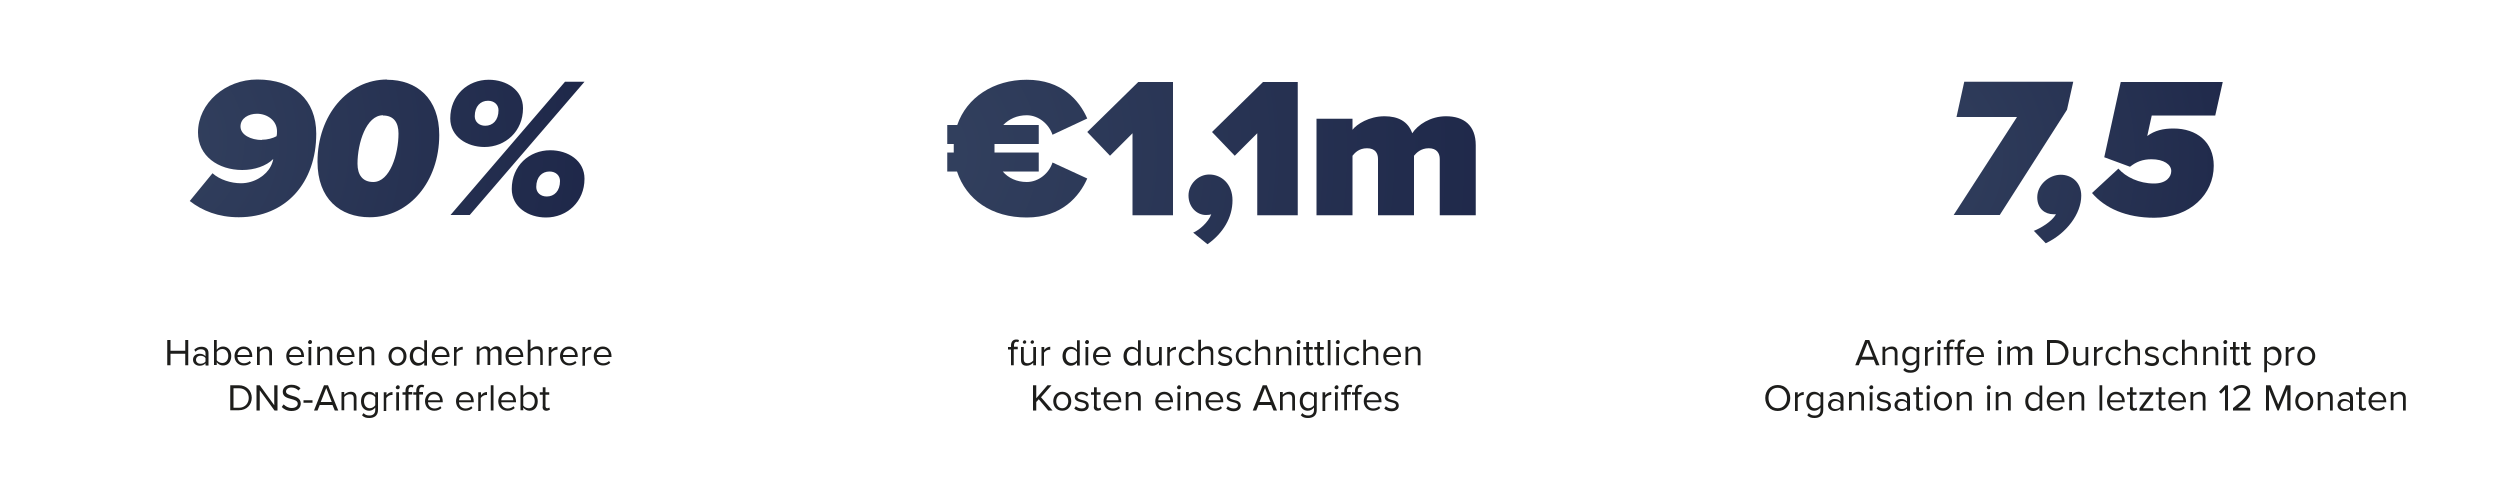 <?xml version="1.0" encoding="UTF-8"?><svg id="Ebene_1" xmlns="http://www.w3.org/2000/svg" xmlns:xlink="http://www.w3.org/1999/xlink" viewBox="0 0 100 20"><defs><radialGradient id="Unbenannter_Verlauf_19" cx="75.71" cy="6.35" fx="75.71" fy="6.35" r="15.2" gradientUnits="userSpaceOnUse"><stop offset="0" stop-color="#33415f"/><stop offset=".85" stop-color="#212b4c"/><stop offset="1" stop-color="#1e2749"/></radialGradient><radialGradient id="Unbenannter_Verlauf_19-2" r="15.2" xlink:href="#Unbenannter_Verlauf_19"/><radialGradient id="Unbenannter_Verlauf_19-3" cx="36.33" cy="6.11" fx="36.33" fy="6.11" r="24.55" xlink:href="#Unbenannter_Verlauf_19"/><radialGradient id="Unbenannter_Verlauf_19-4" cx="36.33" cy="6.11" fx="36.33" fy="6.11" r="24.55" xlink:href="#Unbenannter_Verlauf_19"/><radialGradient id="Unbenannter_Verlauf_19-5" cx="36.33" cy="6.11" fx="36.33" fy="6.11" r="24.55" xlink:href="#Unbenannter_Verlauf_19"/><radialGradient id="Unbenannter_Verlauf_19-6" cx="36.33" cy="6.11" fx="36.33" fy="6.11" r="24.55" xlink:href="#Unbenannter_Verlauf_19"/><radialGradient id="Unbenannter_Verlauf_19-7" cx="36.33" cy="6.11" fx="36.33" fy="6.11" r="24.55" xlink:href="#Unbenannter_Verlauf_19"/><radialGradient id="Unbenannter_Verlauf_19-8" cx="5.95" cy="5.61" fx="5.95" fy="5.61" r="18.04" xlink:href="#Unbenannter_Verlauf_19"/><radialGradient id="Unbenannter_Verlauf_19-9" cx="5.95" cy="5.61" fx="5.95" fy="5.61" r="18.04" xlink:href="#Unbenannter_Verlauf_19"/><radialGradient id="Unbenannter_Verlauf_19-10" cx="5.95" cy="5.61" fx="5.95" fy="5.61" r="18.04" xlink:href="#Unbenannter_Verlauf_19"/></defs><path d="m78.14,8.61l2.54-3.93h-2.42l.31-1.41h4.36l-.25,1.12-2.69,4.21h-1.85Z" style="fill:url(#Unbenannter_Verlauf_19); stroke-width:0px;"/><path d="m81.34,9.24c.28-.11.73-.37.9-.67-.02,0-.08,0-.1,0-.34,0-.65-.22-.65-.68,0-.5.47-.9.94-.9.42,0,.82.29.82.84,0,.72-.59,1.51-1.42,1.9l-.48-.5Z" style="fill:url(#Unbenannter_Verlauf_19-2); stroke-width:0px;"/><path d="m84.73,6.74c.3.34.83.6,1.43.6.5,0,.69-.27.69-.5,0-.26-.3-.47-.79-.47-.35,0-.61.1-.86.3l-1.03-.38.66-3.01h4.08l-.3,1.34h-2.54l-.18.82c.3-.22.63-.3,1.05-.3.92,0,1.61.53,1.61,1.49,0,1.14-.94,2.08-2.38,2.08-1.12,0-1.97-.38-2.49-.99l1.05-.97Z" style="fill:url(#Unbenannter_Verlauf_19); stroke-width:0px;"/><path d="m42.1,6.5l1.39.64c-.31.71-1.02,1.56-2.42,1.56s-2.42-.71-2.79-1.84h-.39v-.76h.26c0-.06,0-.1,0-.16,0-.06,0-.12,0-.18h-.26v-.76h.4c.38-1.11,1.46-1.81,2.78-1.81,1.4,0,2.1.82,2.42,1.55l-1.39.65c-.14-.42-.55-.78-1.03-.78-.39,0-.71.15-.94.39h1.42v.76h-1.77c0,.06,0,.12,0,.18,0,.06,0,.1,0,.16h1.77v.76h-1.44c.22.26.56.42.96.42.48,0,.9-.36,1.03-.78Z" style="fill:url(#Unbenannter_Verlauf_19-3); stroke-width:0px;"/><path d="m45.3,8.61v-3.28l-.9.9-.91-.95,2.04-2h1.39v5.33h-1.62Z" style="fill:url(#Unbenannter_Verlauf_19-4); stroke-width:0px;"/><path d="m47.72,9.31c.26-.11.62-.43.73-.74-.04.02-.12.03-.21.03-.38,0-.7-.33-.7-.78s.38-.84.83-.84c.49,0,.93.38.93,1.03,0,.7-.38,1.32-1,1.76l-.58-.47Z" style="fill:url(#Unbenannter_Verlauf_19-5); stroke-width:0px;"/><path d="m50.29,8.61v-3.28l-.9.9-.91-.95,2.04-2h1.39v5.33h-1.62Z" style="fill:url(#Unbenannter_Verlauf_19-6); stroke-width:0px;"/><path d="m57.59,8.61v-2.25c0-.23-.12-.43-.44-.43s-.5.19-.59.3v2.38h-1.44v-2.25c0-.23-.11-.43-.44-.43s-.49.19-.58.3v2.38h-1.44v-3.86h1.44v.44c.17-.22.66-.54,1.28-.54.54,0,.94.2,1.11.68.22-.34.73-.68,1.35-.68.71,0,1.19.36,1.19,1.16v2.8h-1.44Z" style="fill:url(#Unbenannter_Verlauf_19-7); stroke-width:0px;"/><path d="m7.41,14.61v-.46h-.59v.46h-.13v-1.01h.13v.43h.59v-.43h.12v1.01h-.12Z" style="fill:#1d1d1b; stroke-width:0px;"/><path d="m8.22,14.61v-.08c-.06.07-.14.1-.24.1-.12,0-.26-.08-.26-.24s.13-.24.26-.24c.1,0,.18.03.24.1v-.13c0-.1-.08-.15-.18-.15-.09,0-.16.03-.22.1l-.05-.08c.08-.08.17-.12.29-.12.15,0,.28.07.28.25v.5h-.11Zm0-.29c-.04-.06-.12-.09-.2-.09-.11,0-.18.07-.18.16s.07.16.18.16c.08,0,.16-.03.2-.09v-.14Z" style="fill:#1d1d1b; stroke-width:0px;"/><path d="m8.56,14.61v-1.01h.11v.39c.06-.08.15-.13.25-.13.19,0,.33.15.33.38s-.13.38-.33.38c-.1,0-.19-.05-.25-.13v.11h-.11Zm.11-.2c.04.06.13.11.22.11.15,0,.24-.12.24-.28s-.09-.28-.24-.28c-.09,0-.18.05-.22.12v.33Z" style="fill:#1d1d1b; stroke-width:0px;"/><path d="m9.74,13.86c.22,0,.35.17.35.39v.03h-.59c0,.14.11.25.26.25.08,0,.17-.03.23-.09l.05.07c-.07.07-.17.11-.29.11-.22,0-.37-.16-.37-.38,0-.21.15-.38.36-.38Zm-.24.34h.48c0-.11-.07-.24-.24-.24-.16,0-.23.13-.24.24Z" style="fill:#1d1d1b; stroke-width:0px;"/><path d="m10.77,14.61v-.48c0-.13-.06-.17-.16-.17-.09,0-.17.05-.22.11v.53h-.11v-.73h.11v.11c.05-.06.15-.12.26-.12.15,0,.23.08.23.24v.51h-.11Z" style="fill:#1d1d1b; stroke-width:0px;"/><path d="m11.81,13.86c.22,0,.35.17.35.39v.03h-.59c0,.14.11.25.26.25.08,0,.17-.03.23-.09l.05.07c-.07.07-.17.11-.29.11-.22,0-.37-.16-.37-.38,0-.21.15-.38.36-.38Zm-.24.34h.48c0-.11-.07-.24-.24-.24-.16,0-.23.13-.24.24Z" style="fill:#1d1d1b; stroke-width:0px;"/><path d="m12.32,13.68s.03-.08.08-.08.08.03.08.08-.03.08-.08.08-.08-.03-.08-.08Zm.02.93v-.73h.11v.73h-.11Z" style="fill:#1d1d1b; stroke-width:0px;"/><path d="m13.18,14.61v-.48c0-.13-.06-.17-.16-.17-.09,0-.17.05-.22.11v.53h-.11v-.73h.11v.11c.05-.06.15-.12.26-.12.15,0,.23.08.23.24v.51h-.11Z" style="fill:#1d1d1b; stroke-width:0px;"/><path d="m13.83,13.86c.22,0,.35.17.35.39v.03h-.59c0,.14.11.25.26.25.08,0,.17-.03.23-.09l.05.07c-.07.07-.17.11-.29.11-.22,0-.37-.16-.37-.38,0-.21.15-.38.36-.38Zm-.24.34h.48c0-.11-.07-.24-.24-.24-.16,0-.23.13-.24.24Z" style="fill:#1d1d1b; stroke-width:0px;"/><path d="m14.86,14.61v-.48c0-.13-.06-.17-.16-.17-.09,0-.17.05-.22.11v.53h-.11v-.73h.11v.11c.05-.06.15-.12.26-.12.15,0,.23.08.23.24v.51h-.11Z" style="fill:#1d1d1b; stroke-width:0px;"/><path d="m15.54,14.25c0-.21.14-.38.36-.38s.36.17.36.38-.14.38-.36.38-.36-.17-.36-.38Zm.6,0c0-.15-.09-.28-.24-.28s-.24.13-.24.28.09.28.24.28.24-.13.24-.28Z" style="fill:#1d1d1b; stroke-width:0px;"/><path d="m16.97,14.61v-.11c-.05.07-.14.13-.25.13-.19,0-.33-.15-.33-.38s.13-.38.33-.38c.1,0,.19.05.25.13v-.39h.11v1.01h-.11Zm0-.53c-.04-.06-.13-.12-.22-.12-.15,0-.23.12-.23.28s.09.28.23.28c.09,0,.18-.05.22-.11v-.33Z" style="fill:#1d1d1b; stroke-width:0px;"/><path d="m17.63,13.86c.22,0,.35.17.35.39v.03h-.59c0,.14.11.25.26.25.08,0,.17-.03.23-.09l.05.07c-.07.07-.17.11-.29.11-.22,0-.37-.16-.37-.38,0-.21.15-.38.36-.38Zm-.24.34h.48c0-.11-.07-.24-.24-.24-.16,0-.23.13-.24.24Z" style="fill:#1d1d1b; stroke-width:0px;"/><path d="m18.16,14.61v-.73h.11v.12c.06-.08.14-.13.24-.13v.12s-.03,0-.05,0c-.07,0-.16.06-.2.12v.52h-.11Z" style="fill:#1d1d1b; stroke-width:0px;"/><path d="m19.93,14.61v-.5c0-.09-.04-.15-.13-.15-.08,0-.16.05-.19.11v.53h-.11v-.5c0-.09-.04-.15-.13-.15-.07,0-.15.05-.19.11v.53h-.11v-.73h.11v.11s.13-.12.24-.12.18.06.2.14c.04-.07.14-.14.24-.14.13,0,.2.07.2.22v.53h-.11Z" style="fill:#1d1d1b; stroke-width:0px;"/><path d="m20.58,13.86c.22,0,.35.17.35.39v.03h-.59c0,.14.11.25.26.25.08,0,.17-.03.23-.09l.05.07c-.07.07-.17.11-.29.11-.22,0-.37-.16-.37-.38,0-.21.15-.38.36-.38Zm-.24.34h.48c0-.11-.07-.24-.24-.24-.16,0-.23.13-.24.24Z" style="fill:#1d1d1b; stroke-width:0px;"/><path d="m21.61,14.61v-.48c0-.13-.07-.17-.17-.17-.09,0-.17.05-.22.11v.53h-.11v-1.01h.11v.38c.05-.06.15-.12.26-.12.15,0,.23.07.23.23v.52h-.11Z" style="fill:#1d1d1b; stroke-width:0px;"/><path d="m21.95,14.61v-.73h.11v.12c.06-.08.14-.13.24-.13v.12s-.03,0-.05,0c-.07,0-.16.06-.2.12v.52h-.11Z" style="fill:#1d1d1b; stroke-width:0px;"/><path d="m22.76,13.86c.22,0,.35.17.35.39v.03h-.59c0,.14.11.25.26.25.08,0,.17-.03.23-.09l.05.07c-.07.07-.17.11-.29.11-.22,0-.37-.16-.37-.38,0-.21.15-.38.36-.38Zm-.24.34h.48c0-.11-.07-.24-.24-.24-.16,0-.23.13-.24.24Z" style="fill:#1d1d1b; stroke-width:0px;"/><path d="m23.3,14.61v-.73h.11v.12c.06-.08.14-.13.24-.13v.12s-.03,0-.05,0c-.07,0-.16.06-.2.12v.52h-.11Z" style="fill:#1d1d1b; stroke-width:0px;"/><path d="m24.11,13.86c.22,0,.35.17.35.39v.03h-.59c0,.14.11.25.26.25.08,0,.17-.03.23-.09l.05.07c-.07.07-.17.11-.29.11-.22,0-.37-.16-.37-.38,0-.21.15-.38.36-.38Zm-.24.34h.48c0-.11-.07-.24-.24-.24-.16,0-.23.13-.24.24Z" style="fill:#1d1d1b; stroke-width:0px;"/><path d="m9.21,16.42v-1.01h.34c.31,0,.52.22.52.5s-.2.5-.52.5h-.34Zm.13-.11h.22c.24,0,.39-.18.39-.39s-.14-.39-.39-.39h-.22v.78Z" style="fill:#1d1d1b; stroke-width:0px;"/><path d="m10.98,16.42l-.59-.81v.81h-.13v-1.01h.13l.58.8v-.8h.13v1.01h-.12Z" style="fill:#1d1d1b; stroke-width:0px;"/><path d="m11.35,16.18c.07.07.18.14.32.14.18,0,.24-.1.24-.17,0-.12-.12-.15-.26-.19-.16-.04-.34-.09-.34-.29,0-.17.15-.28.35-.28.15,0,.27.05.36.14l-.08.09c-.08-.08-.18-.12-.29-.12-.12,0-.21.07-.21.16,0,.1.12.13.24.17.16.04.35.1.35.31,0,.15-.1.3-.37.3-.18,0-.3-.07-.39-.16l.07-.1Z" style="fill:#1d1d1b; stroke-width:0px;"/><path d="m12.14,16.11v-.1h.36v.1h-.36Z" style="fill:#1d1d1b; stroke-width:0px;"/><path d="m13.39,16.42l-.09-.22h-.51l-.09.22h-.14l.4-1.01h.16l.41,1.01h-.14Zm-.34-.9l-.22.56h.44l-.22-.56Z" style="fill:#1d1d1b; stroke-width:0px;"/><path d="m14.15,16.42v-.48c0-.13-.06-.17-.16-.17-.09,0-.17.05-.22.11v.53h-.11v-.73h.11v.11c.05-.06.15-.12.26-.12.15,0,.23.08.23.24v.51h-.11Z" style="fill:#1d1d1b; stroke-width:0px;"/><path d="m14.54,16.52c.06.07.13.1.24.1.12,0,.23-.06.23-.22v-.1c-.05.07-.14.13-.24.13-.19,0-.33-.14-.33-.38s.13-.38.33-.38c.1,0,.19.05.24.13v-.11h.11v.71c0,.24-.17.32-.35.32-.12,0-.21-.02-.29-.11l.06-.08Zm.47-.63c-.04-.06-.13-.12-.22-.12-.15,0-.23.12-.23.28s.09.28.23.28c.09,0,.18-.06.22-.12v-.32Z" style="fill:#1d1d1b; stroke-width:0px;"/><path d="m15.35,16.42v-.73h.11v.12c.06-.08.14-.13.24-.13v.12s-.03,0-.05,0c-.07,0-.16.06-.2.12v.52h-.11Z" style="fill:#1d1d1b; stroke-width:0px;"/><path d="m15.83,15.49s.03-.08.08-.08.08.03.08.08-.03.08-.08.08-.08-.03-.08-.08Zm.02.93v-.73h.11v.73h-.11Z" style="fill:#1d1d1b; stroke-width:0px;"/><path d="m16.22,16.42v-.63h-.12v-.1h.12v-.06c0-.15.08-.24.21-.24.04,0,.08,0,.11.03l-.03.08s-.04-.02-.06-.02c-.07,0-.11.05-.11.14v.06h.15v.1h-.15v.63h-.11Zm.43,0v-.63h-.12v-.1h.12v-.06c0-.15.08-.24.21-.24.04,0,.08,0,.11.03l-.03.08s-.04-.02-.06-.02c-.07,0-.11.05-.11.14v.06h.15v.1h-.15v.63h-.11Z" style="fill:#1d1d1b; stroke-width:0px;"/><path d="m17.36,15.67c.22,0,.35.17.35.39v.03h-.59c0,.14.11.25.26.25.08,0,.17-.03.23-.09l.05.07c-.07.07-.17.11-.29.11-.22,0-.37-.16-.37-.38,0-.21.15-.38.36-.38Zm-.24.34h.48c0-.11-.07-.24-.24-.24-.16,0-.23.13-.24.24Z" style="fill:#1d1d1b; stroke-width:0px;"/><path d="m18.6,15.67c.22,0,.35.17.35.39v.03h-.59c0,.14.11.25.26.25.08,0,.17-.03.23-.09l.05.07c-.07.07-.17.11-.29.11-.22,0-.37-.16-.37-.38,0-.21.15-.38.36-.38Zm-.24.34h.48c0-.11-.07-.24-.24-.24-.16,0-.23.13-.24.24Z" style="fill:#1d1d1b; stroke-width:0px;"/><path d="m19.13,16.42v-.73h.11v.12c.06-.08.14-.13.24-.13v.12s-.03,0-.05,0c-.07,0-.16.06-.2.12v.52h-.11Z" style="fill:#1d1d1b; stroke-width:0px;"/><path d="m19.63,16.42v-1.01h.11v1.01h-.11Z" style="fill:#1d1d1b; stroke-width:0px;"/><path d="m20.29,15.67c.22,0,.35.17.35.39v.03h-.59c0,.14.11.25.26.25.08,0,.17-.03.23-.09l.05.07c-.07.07-.17.11-.29.11-.22,0-.37-.16-.37-.38,0-.21.15-.38.36-.38Zm-.24.34h.48c0-.11-.07-.24-.24-.24-.16,0-.23.13-.24.24Z" style="fill:#1d1d1b; stroke-width:0px;"/><path d="m20.82,16.42v-1.01h.11v.39c.06-.08.15-.13.25-.13.19,0,.33.15.33.38s-.13.38-.33.38c-.1,0-.19-.05-.25-.13v.11h-.11Zm.11-.2c.04.06.13.11.22.11.15,0,.24-.12.24-.28s-.09-.28-.24-.28c-.09,0-.18.05-.22.12v.33Z" style="fill:#1d1d1b; stroke-width:0px;"/><path d="m21.71,16.27v-.48h-.12v-.1h.12v-.2h.11v.2h.15v.1h-.15v.45c0,.05.02.09.07.09.03,0,.06-.01.08-.03l.03.08s-.07.05-.14.05c-.11,0-.16-.06-.16-.17Z" style="fill:#1d1d1b; stroke-width:0px;"/><path d="m40.55,13.98v.63h-.11v-.63h-.12v-.1h.12v-.06c0-.15.08-.24.21-.24.04,0,.08,0,.11.03l-.03.08s-.04-.02-.06-.02c-.07,0-.11.05-.11.14v.06h.15v.1h-.15Z" style="fill:#1d1d1b; stroke-width:0px;"/><path d="m41.33,14.61v-.1c-.06.06-.15.12-.26.12-.15,0-.23-.07-.23-.23v-.52h.11v.48c0,.13.06.17.16.17.09,0,.17-.05.22-.11v-.54h.11v.73h-.11Zm-.42-.93s.03-.07.07-.07c.04,0,.07.03.07.07s-.03.07-.07.07-.07-.03-.07-.07Zm.31,0s.03-.07.07-.07.07.03.07.07-.03.07-.07.07c-.04,0-.07-.03-.07-.07Z" style="fill:#1d1d1b; stroke-width:0px;"/><path d="m41.66,14.61v-.73h.11v.12c.06-.08.14-.13.24-.13v.12s-.03,0-.05,0c-.07,0-.16.06-.2.12v.52h-.11Z" style="fill:#1d1d1b; stroke-width:0px;"/><path d="m43.08,14.61v-.11c-.05.07-.14.13-.25.13-.19,0-.33-.15-.33-.38s.13-.38.33-.38c.1,0,.19.05.25.13v-.39h.11v1.01h-.11Zm0-.53c-.04-.06-.13-.12-.22-.12-.15,0-.23.12-.23.28s.09.28.23.28c.09,0,.18-.05.22-.11v-.33Z" style="fill:#1d1d1b; stroke-width:0px;"/><path d="m43.4,13.68s.03-.08.08-.08.08.03.08.08-.03.08-.08.08-.08-.03-.08-.08Zm.02.93v-.73h.11v.73h-.11Z" style="fill:#1d1d1b; stroke-width:0px;"/><path d="m44.08,13.86c.22,0,.35.17.35.39v.03h-.59c0,.14.11.25.26.25.08,0,.17-.03.23-.09l.05.07c-.07.07-.17.11-.29.11-.22,0-.37-.16-.37-.38,0-.21.15-.38.36-.38Zm-.24.34h.48c0-.11-.07-.24-.24-.24-.16,0-.23.13-.24.24Z" style="fill:#1d1d1b; stroke-width:0px;"/><path d="m45.52,14.61v-.11c-.05.07-.14.13-.25.13-.19,0-.33-.15-.33-.38s.13-.38.33-.38c.1,0,.19.05.25.13v-.39h.11v1.01h-.11Zm0-.53c-.04-.06-.13-.12-.22-.12-.15,0-.23.12-.23.28s.09.28.23.28c.09,0,.18-.05.22-.11v-.33Z" style="fill:#1d1d1b; stroke-width:0px;"/><path d="m46.36,14.61v-.1c-.06.06-.15.12-.26.12-.15,0-.23-.07-.23-.23v-.52h.11v.48c0,.13.06.17.16.17.09,0,.17-.05.22-.11v-.54h.11v.73h-.11Z" style="fill:#1d1d1b; stroke-width:0px;"/><path d="m46.69,14.61v-.73h.11v.12c.06-.08.14-.13.24-.13v.12s-.03,0-.05,0c-.07,0-.16.06-.2.12v.52h-.11Z" style="fill:#1d1d1b; stroke-width:0px;"/><path d="m47.51,13.86c.13,0,.21.05.27.13l-.08.07c-.05-.07-.11-.1-.19-.1-.16,0-.25.12-.25.28s.1.28.25.28c.08,0,.14-.03.19-.1l.08.07c-.06.07-.13.13-.27.13-.22,0-.36-.17-.36-.38s.15-.38.36-.38Z" style="fill:#1d1d1b; stroke-width:0px;"/><path d="m48.43,14.61v-.48c0-.13-.07-.17-.17-.17-.09,0-.17.05-.22.11v.53h-.11v-1.01h.11v.38c.05-.06.15-.12.26-.12.15,0,.23.07.23.23v.52h-.11Z" style="fill:#1d1d1b; stroke-width:0px;"/><path d="m48.77,14.43c.05.06.14.1.24.1.11,0,.17-.05.17-.12,0-.08-.09-.11-.19-.13-.12-.03-.26-.06-.26-.21,0-.11.1-.21.27-.21.12,0,.21.05.27.11l-.05.08c-.04-.05-.12-.09-.22-.09-.1,0-.16.05-.16.11,0,.07.08.09.18.12.13.03.27.06.27.23,0,.12-.1.22-.29.22-.12,0-.22-.04-.29-.11l.06-.08Z" style="fill:#1d1d1b; stroke-width:0px;"/><path d="m49.79,13.86c.13,0,.21.05.27.13l-.08.07c-.05-.07-.11-.1-.19-.1-.16,0-.25.12-.25.28s.1.28.25.28c.08,0,.14-.03.19-.1l.08.07c-.06.07-.13.13-.27.13-.22,0-.36-.17-.36-.38s.15-.38.36-.38Z" style="fill:#1d1d1b; stroke-width:0px;"/><path d="m50.71,14.61v-.48c0-.13-.07-.17-.17-.17-.09,0-.17.05-.22.11v.53h-.11v-1.01h.11v.38c.05-.06.15-.12.26-.12.15,0,.23.07.23.23v.52h-.11Z" style="fill:#1d1d1b; stroke-width:0px;"/><path d="m51.54,14.61v-.48c0-.13-.06-.17-.16-.17-.09,0-.17.05-.22.11v.53h-.11v-.73h.11v.11c.05-.06.15-.12.26-.12.15,0,.23.08.23.24v.51h-.11Z" style="fill:#1d1d1b; stroke-width:0px;"/><path d="m51.86,13.68s.03-.08.08-.08.08.03.08.08-.03.08-.08.08-.08-.03-.08-.08Zm.02.93v-.73h.11v.73h-.11Z" style="fill:#1d1d1b; stroke-width:0px;"/><path d="m52.25,14.46v-.48h-.12v-.1h.12v-.2h.11v.2h.15v.1h-.15v.45c0,.05.02.09.07.09.03,0,.06-.01.08-.03l.03.08s-.07.05-.14.05c-.11,0-.16-.06-.16-.17Z" style="fill:#1d1d1b; stroke-width:0px;"/><path d="m52.69,14.46v-.48h-.12v-.1h.12v-.2h.11v.2h.15v.1h-.15v.45c0,.05.02.09.07.09.03,0,.06-.01.08-.03l.03.08s-.07.05-.14.05c-.11,0-.16-.06-.16-.17Z" style="fill:#1d1d1b; stroke-width:0px;"/><path d="m53.11,14.61v-1.01h.11v1.01h-.11Z" style="fill:#1d1d1b; stroke-width:0px;"/><path d="m53.43,13.68s.03-.08.08-.08.08.03.08.08-.03.08-.08.08-.08-.03-.08-.08Zm.02.93v-.73h.11v.73h-.11Z" style="fill:#1d1d1b; stroke-width:0px;"/><path d="m54.11,13.86c.13,0,.21.05.27.13l-.08.07c-.05-.07-.11-.1-.19-.1-.16,0-.25.12-.25.28s.1.28.25.28c.08,0,.14-.03.19-.1l.08.07c-.06.07-.13.13-.27.13-.22,0-.36-.17-.36-.38s.15-.38.36-.38Z" style="fill:#1d1d1b; stroke-width:0px;"/><path d="m55.03,14.61v-.48c0-.13-.07-.17-.17-.17-.09,0-.17.05-.22.11v.53h-.11v-1.01h.11v.38c.05-.06.15-.12.26-.12.15,0,.23.07.23.23v.52h-.11Z" style="fill:#1d1d1b; stroke-width:0px;"/><path d="m55.69,13.86c.22,0,.35.17.35.39v.03h-.59c0,.14.11.25.26.25.08,0,.17-.03.23-.09l.05.07c-.07.07-.17.11-.29.11-.22,0-.37-.16-.37-.38,0-.21.15-.38.36-.38Zm-.24.34h.48c0-.11-.07-.24-.24-.24-.16,0-.23.13-.24.24Z" style="fill:#1d1d1b; stroke-width:0px;"/><path d="m56.71,14.61v-.48c0-.13-.06-.17-.16-.17-.09,0-.17.05-.22.11v.53h-.11v-.73h.11v.11c.05-.06.15-.12.26-.12.15,0,.23.08.23.24v.51h-.11Z" style="fill:#1d1d1b; stroke-width:0px;"/><path d="m41.93,16.42l-.38-.45-.1.11v.34h-.13v-1.01h.13v.52l.45-.52h.16l-.42.48.46.53h-.16Z" style="fill:#1d1d1b; stroke-width:0px;"/><path d="m42.13,16.05c0-.21.14-.38.36-.38s.36.17.36.38-.14.38-.36.38-.36-.17-.36-.38Zm.6,0c0-.15-.09-.28-.24-.28s-.24.13-.24.28.09.28.24.28.24-.13.24-.28Z" style="fill:#1d1d1b; stroke-width:0px;"/><path d="m43.03,16.24c.05.06.14.1.24.1.11,0,.17-.05.17-.12,0-.08-.09-.11-.19-.13-.12-.03-.26-.06-.26-.21,0-.11.1-.21.27-.21.12,0,.21.05.27.11l-.05.08c-.04-.05-.12-.09-.22-.09-.1,0-.16.05-.16.11,0,.07.08.09.18.12.13.03.27.06.27.23,0,.12-.1.22-.29.22-.12,0-.22-.04-.29-.11l.06-.08Z" style="fill:#1d1d1b; stroke-width:0px;"/><path d="m43.76,16.27v-.48h-.12v-.1h.12v-.2h.11v.2h.15v.1h-.15v.45c0,.05.02.09.07.09.03,0,.06-.01.08-.03l.03.08s-.07.05-.14.05c-.11,0-.16-.06-.16-.17Z" style="fill:#1d1d1b; stroke-width:0px;"/><path d="m44.5,15.67c.22,0,.35.17.35.39v.03h-.59c0,.14.11.25.26.25.08,0,.17-.03.23-.09l.05.07c-.07.07-.17.11-.29.11-.22,0-.37-.16-.37-.38,0-.21.15-.38.36-.38Zm-.24.34h.48c0-.11-.07-.24-.24-.24-.16,0-.23.13-.24.24Z" style="fill:#1d1d1b; stroke-width:0px;"/><path d="m45.52,16.42v-.48c0-.13-.06-.17-.16-.17-.09,0-.17.05-.22.11v.53h-.11v-.73h.11v.11c.05-.06.15-.12.26-.12.15,0,.23.08.23.24v.51h-.11Z" style="fill:#1d1d1b; stroke-width:0px;"/><path d="m46.57,15.67c.22,0,.35.17.35.39v.03h-.59c0,.14.11.25.26.25.08,0,.17-.03.23-.09l.05.07c-.07.07-.17.11-.29.11-.22,0-.37-.16-.37-.38,0-.21.15-.38.36-.38Zm-.24.34h.48c0-.11-.07-.24-.24-.24-.16,0-.23.13-.24.24Z" style="fill:#1d1d1b; stroke-width:0px;"/><path d="m47.08,15.49s.03-.08.08-.08.08.03.08.08-.03.08-.08.08-.08-.03-.08-.08Zm.02.93v-.73h.11v.73h-.11Z" style="fill:#1d1d1b; stroke-width:0px;"/><path d="m47.93,16.42v-.48c0-.13-.06-.17-.16-.17-.09,0-.17.05-.22.11v.53h-.11v-.73h.11v.11c.05-.06.15-.12.26-.12.15,0,.23.08.23.24v.51h-.11Z" style="fill:#1d1d1b; stroke-width:0px;"/><path d="m48.58,15.67c.22,0,.35.17.35.39v.03h-.59c0,.14.11.25.26.25.08,0,.17-.03.23-.09l.05.07c-.07.07-.17.11-.29.11-.22,0-.37-.16-.37-.38,0-.21.15-.38.36-.38Zm-.24.34h.48c0-.11-.07-.24-.24-.24-.16,0-.23.13-.24.24Z" style="fill:#1d1d1b; stroke-width:0px;"/><path d="m49.11,16.24c.05.06.14.1.24.1.11,0,.17-.05.17-.12,0-.08-.09-.11-.19-.13-.12-.03-.26-.06-.26-.21,0-.11.1-.21.27-.21.12,0,.21.05.27.11l-.05.08c-.04-.05-.12-.09-.22-.09-.1,0-.16.05-.16.11,0,.07.08.09.18.12.13.03.27.06.27.23,0,.12-.1.22-.29.22-.12,0-.22-.04-.29-.11l.06-.08Z" style="fill:#1d1d1b; stroke-width:0px;"/><path d="m50.94,16.42l-.09-.22h-.51l-.09.22h-.14l.4-1.01h.16l.41,1.01h-.14Zm-.34-.9l-.22.56h.44l-.22-.56Z" style="fill:#1d1d1b; stroke-width:0px;"/><path d="m51.69,16.42v-.48c0-.13-.06-.17-.16-.17-.09,0-.17.05-.22.11v.53h-.11v-.73h.11v.11c.05-.06.15-.12.26-.12.15,0,.23.08.23.24v.51h-.11Z" style="fill:#1d1d1b; stroke-width:0px;"/><path d="m52.09,16.52c.06.07.13.1.24.1.12,0,.23-.06.23-.22v-.1c-.05.07-.14.13-.25.13-.19,0-.32-.14-.32-.38s.13-.38.32-.38c.1,0,.19.05.25.13v-.11h.11v.71c0,.24-.17.32-.35.32-.12,0-.21-.02-.29-.11l.06-.08Zm.47-.63c-.04-.06-.13-.12-.22-.12-.15,0-.23.12-.23.28s.09.28.23.28c.09,0,.18-.06.22-.12v-.32Z" style="fill:#1d1d1b; stroke-width:0px;"/><path d="m52.9,16.42v-.73h.11v.12c.06-.08.14-.13.24-.13v.12s-.03,0-.04,0c-.07,0-.17.06-.2.12v.52h-.11Z" style="fill:#1d1d1b; stroke-width:0px;"/><path d="m53.38,15.49s.03-.08.08-.08.08.03.08.08-.03.08-.08.08-.08-.03-.08-.08Zm.02.93v-.73h.11v.73h-.11Z" style="fill:#1d1d1b; stroke-width:0px;"/><path d="m53.77,16.42v-.63h-.12v-.1h.12v-.06c0-.15.08-.24.21-.24.04,0,.08,0,.11.03l-.03.08s-.04-.02-.07-.02c-.07,0-.11.05-.11.14v.06h.15v.1h-.15v.63h-.11Zm.43,0v-.63h-.12v-.1h.12v-.06c0-.15.08-.24.21-.24.04,0,.08,0,.11.03l-.03.08s-.04-.02-.06-.02c-.07,0-.12.05-.12.14v.06h.15v.1h-.15v.63h-.11Z" style="fill:#1d1d1b; stroke-width:0px;"/><path d="m54.91,15.67c.22,0,.35.17.35.39v.03h-.59c0,.14.11.25.26.25.08,0,.17-.03.23-.09l.05.07c-.07.07-.17.11-.29.11-.22,0-.37-.16-.37-.38,0-.21.15-.38.36-.38Zm-.24.34h.48c0-.11-.07-.24-.24-.24-.16,0-.23.13-.24.24Z" style="fill:#1d1d1b; stroke-width:0px;"/><path d="m55.43,16.24c.05.06.14.1.24.1.11,0,.17-.05.17-.12,0-.08-.09-.11-.19-.13-.12-.03-.26-.06-.26-.21,0-.11.1-.21.27-.21.12,0,.21.05.27.11l-.05.08c-.04-.05-.12-.09-.22-.09-.1,0-.16.05-.16.11,0,.07.08.09.18.12.13.03.27.06.27.23,0,.12-.1.22-.29.22-.12,0-.22-.04-.29-.11l.06-.08Z" style="fill:#1d1d1b; stroke-width:0px;"/><path d="m75.04,14.61l-.09-.22h-.51l-.09.22h-.14l.4-1.01h.16l.41,1.01h-.14Zm-.34-.9l-.22.56h.44l-.22-.56Z" style="fill:#1d1d1b; stroke-width:0px;"/><path d="m75.79,14.61v-.48c0-.13-.06-.17-.16-.17-.09,0-.17.05-.22.11v.53h-.11v-.73h.11v.11c.05-.06.15-.12.26-.12.15,0,.23.08.23.24v.51h-.11Z" style="fill:#1d1d1b; stroke-width:0px;"/><path d="m76.19,14.71c.06.07.13.1.24.1.12,0,.23-.06.23-.22v-.1c-.05.07-.14.13-.25.13-.19,0-.32-.14-.32-.38s.13-.38.32-.38c.1,0,.19.05.25.13v-.11h.11v.71c0,.24-.17.32-.35.32-.12,0-.21-.02-.29-.11l.06-.08Zm.47-.63c-.04-.06-.13-.12-.22-.12-.15,0-.23.12-.23.28s.09.28.23.28c.09,0,.18-.06.22-.12v-.32Z" style="fill:#1d1d1b; stroke-width:0px;"/><path d="m77,14.61v-.73h.11v.12c.06-.08.14-.13.24-.13v.12s-.03,0-.04,0c-.07,0-.17.06-.2.12v.52h-.11Z" style="fill:#1d1d1b; stroke-width:0px;"/><path d="m77.48,13.68s.03-.08.08-.08.08.03.08.08-.03.08-.08.08-.08-.03-.08-.08Zm.02.93v-.73h.11v.73h-.11Z" style="fill:#1d1d1b; stroke-width:0px;"/><path d="m77.87,14.61v-.63h-.12v-.1h.12v-.06c0-.15.08-.24.21-.24.04,0,.08,0,.11.03l-.03.08s-.04-.02-.07-.02c-.07,0-.11.05-.11.14v.06h.15v.1h-.15v.63h-.11Zm.43,0v-.63h-.12v-.1h.12v-.06c0-.15.08-.24.21-.24.04,0,.08,0,.11.03l-.03.08s-.04-.02-.06-.02c-.07,0-.12.05-.12.14v.06h.15v.1h-.15v.63h-.11Z" style="fill:#1d1d1b; stroke-width:0px;"/><path d="m79.01,13.86c.22,0,.35.17.35.39v.03h-.59c0,.14.11.25.26.25.08,0,.17-.03.23-.09l.05.07c-.07.07-.17.11-.29.11-.22,0-.37-.16-.37-.38,0-.21.15-.38.36-.38Zm-.24.34h.48c0-.11-.07-.24-.24-.24-.16,0-.23.13-.24.24Z" style="fill:#1d1d1b; stroke-width:0px;"/><path d="m79.91,13.68s.03-.08.08-.08.08.03.08.08-.03.08-.08.08-.08-.03-.08-.08Zm.02.93v-.73h.11v.73h-.11Z" style="fill:#1d1d1b; stroke-width:0px;"/><path d="m81.15,14.61v-.5c0-.09-.04-.15-.13-.15-.08,0-.16.05-.19.11v.53h-.11v-.5c0-.09-.04-.15-.13-.15-.07,0-.15.05-.19.11v.53h-.11v-.73h.11v.11s.13-.12.24-.12c.11,0,.18.06.2.14.04-.07.14-.14.25-.14.13,0,.2.07.2.22v.53h-.11Z" style="fill:#1d1d1b; stroke-width:0px;"/><path d="m81.88,14.61v-1.01h.34c.31,0,.52.22.52.5s-.2.5-.52.5h-.34Zm.12-.11h.22c.25,0,.39-.18.39-.39s-.14-.39-.39-.39h-.22v.78Z" style="fill:#1d1d1b; stroke-width:0px;"/><path d="m83.42,14.61v-.1c-.06.06-.15.12-.26.12-.15,0-.23-.07-.23-.23v-.52h.11v.48c0,.13.07.17.16.17.09,0,.17-.05.22-.11v-.54h.11v.73h-.11Z" style="fill:#1d1d1b; stroke-width:0px;"/><path d="m83.76,14.61v-.73h.11v.12c.06-.08.14-.13.24-.13v.12s-.03,0-.04,0c-.07,0-.17.06-.2.12v.52h-.11Z" style="fill:#1d1d1b; stroke-width:0px;"/><path d="m84.58,13.86c.13,0,.21.05.27.13l-.08.07c-.05-.07-.11-.1-.19-.1-.16,0-.25.12-.25.28s.1.28.25.28c.08,0,.14-.03.19-.1l.08.07c-.06.07-.13.13-.27.13-.22,0-.36-.17-.36-.38s.15-.38.36-.38Z" style="fill:#1d1d1b; stroke-width:0px;"/><path d="m85.5,14.61v-.48c0-.13-.07-.17-.17-.17-.09,0-.17.05-.22.11v.53h-.11v-1.01h.11v.38c.05-.06.15-.12.26-.12.15,0,.23.07.23.23v.52h-.11Z" style="fill:#1d1d1b; stroke-width:0px;"/><path d="m85.84,14.43c.05.06.14.1.24.1.11,0,.17-.05.17-.12,0-.08-.09-.11-.19-.13-.12-.03-.26-.06-.26-.21,0-.11.1-.21.27-.21.12,0,.21.05.27.11l-.05.08c-.04-.05-.12-.09-.22-.09-.1,0-.16.05-.16.11,0,.07.08.09.18.12.13.03.27.06.27.23,0,.12-.1.22-.29.22-.12,0-.22-.04-.29-.11l.06-.08Z" style="fill:#1d1d1b; stroke-width:0px;"/><path d="m86.87,13.86c.13,0,.21.05.27.13l-.08.07c-.05-.07-.11-.1-.19-.1-.16,0-.25.12-.25.28s.1.28.25.28c.08,0,.14-.03.19-.1l.08.07c-.06.07-.13.13-.27.13-.22,0-.36-.17-.36-.38s.15-.38.36-.38Z" style="fill:#1d1d1b; stroke-width:0px;"/><path d="m87.78,14.61v-.48c0-.13-.07-.17-.17-.17-.09,0-.17.05-.22.11v.53h-.11v-1.01h.11v.38c.05-.06.15-.12.26-.12.15,0,.23.07.23.23v.52h-.11Z" style="fill:#1d1d1b; stroke-width:0px;"/><path d="m88.62,14.61v-.48c0-.13-.06-.17-.16-.17-.09,0-.17.05-.22.11v.53h-.11v-.73h.11v.11c.05-.06.15-.12.26-.12.15,0,.23.08.23.24v.51h-.11Z" style="fill:#1d1d1b; stroke-width:0px;"/><path d="m88.93,13.68s.03-.08.08-.08.08.03.08.08-.03.08-.08.08-.08-.03-.08-.08Zm.02.93v-.73h.11v.73h-.11Z" style="fill:#1d1d1b; stroke-width:0px;"/><path d="m89.32,14.46v-.48h-.12v-.1h.12v-.2h.11v.2h.15v.1h-.15v.45c0,.05.02.09.07.09.03,0,.06-.01.08-.03l.03.08s-.07.05-.14.05c-.11,0-.16-.06-.16-.17Z" style="fill:#1d1d1b; stroke-width:0px;"/><path d="m89.76,14.46v-.48h-.12v-.1h.12v-.2h.11v.2h.15v.1h-.15v.45c0,.05.02.09.07.09.03,0,.06-.01.08-.03l.03.08s-.07.05-.14.05c-.11,0-.16-.06-.16-.17Z" style="fill:#1d1d1b; stroke-width:0px;"/><path d="m90.68,14.89h-.11v-1.01h.11v.11c.05-.07.14-.13.25-.13.19,0,.33.15.33.38s-.13.38-.33.38c-.1,0-.19-.05-.25-.13v.39Zm.22-.92c-.09,0-.18.05-.22.12v.33c.04.06.13.12.22.12.15,0,.23-.12.23-.28s-.09-.28-.23-.28Z" style="fill:#1d1d1b; stroke-width:0px;"/><path d="m91.43,14.61v-.73h.11v.12c.06-.08.14-.13.24-.13v.12s-.03,0-.04,0c-.07,0-.17.06-.2.12v.52h-.11Z" style="fill:#1d1d1b; stroke-width:0px;"/><path d="m91.89,14.24c0-.21.14-.38.36-.38s.36.17.36.38-.14.38-.36.38-.36-.17-.36-.38Zm.6,0c0-.15-.09-.28-.24-.28s-.24.13-.24.28.09.28.24.28.24-.13.24-.28Z" style="fill:#1d1d1b; stroke-width:0px;"/><path d="m71.11,15.4c.3,0,.5.22.5.52s-.2.52-.5.52-.5-.22-.5-.52.2-.52.5-.52Zm0,.11c-.23,0-.37.17-.37.41s.14.41.37.41.37-.18.37-.41-.15-.41-.37-.41Z" style="fill:#1d1d1b; stroke-width:0px;"/><path d="m71.8,16.42v-.73h.11v.12c.06-.08.14-.13.24-.13v.12s-.03,0-.04,0c-.07,0-.17.06-.2.12v.52h-.11Z" style="fill:#1d1d1b; stroke-width:0px;"/><path d="m72.35,16.52c.06.07.13.1.24.1.12,0,.23-.06.23-.22v-.1c-.05.07-.14.13-.25.13-.19,0-.32-.14-.32-.38s.13-.38.32-.38c.1,0,.19.05.25.13v-.11h.11v.71c0,.24-.17.32-.35.32-.12,0-.21-.02-.29-.11l.06-.08Zm.47-.63c-.04-.06-.13-.12-.22-.12-.15,0-.23.12-.23.28s.09.28.23.28c.09,0,.18-.06.22-.12v-.32Z" style="fill:#1d1d1b; stroke-width:0px;"/><path d="m73.62,16.42v-.08c-.06.07-.14.1-.24.1-.12,0-.26-.08-.26-.24s.13-.24.26-.24c.1,0,.18.03.24.1v-.13c0-.1-.08-.15-.18-.15-.09,0-.16.03-.22.1l-.05-.08c.08-.08.17-.12.29-.12.15,0,.28.07.28.25v.5h-.11Zm0-.29c-.04-.06-.12-.09-.2-.09-.11,0-.18.07-.18.16s.07.16.18.16c.08,0,.16-.03.2-.09v-.14Z" style="fill:#1d1d1b; stroke-width:0px;"/><path d="m74.45,16.42v-.48c0-.13-.06-.17-.16-.17-.09,0-.17.05-.22.11v.53h-.11v-.73h.11v.11c.05-.06.15-.12.26-.12.15,0,.23.08.23.24v.51h-.11Z" style="fill:#1d1d1b; stroke-width:0px;"/><path d="m74.77,15.49s.03-.08.08-.08.08.03.08.08-.03.08-.08.08-.08-.03-.08-.08Zm.02.93v-.73h.11v.73h-.11Z" style="fill:#1d1d1b; stroke-width:0px;"/><path d="m75.12,16.24c.05.06.14.1.24.1.11,0,.17-.05.17-.12,0-.08-.09-.11-.19-.13-.12-.03-.26-.06-.26-.21,0-.11.1-.21.27-.21.12,0,.21.05.27.11l-.05.08c-.04-.05-.12-.09-.22-.09-.1,0-.16.05-.16.11,0,.07.08.09.18.12.13.03.27.06.27.23,0,.12-.1.22-.29.22-.12,0-.22-.04-.29-.11l.06-.08Z" style="fill:#1d1d1b; stroke-width:0px;"/><path d="m76.28,16.42v-.08c-.06.07-.14.1-.24.1-.12,0-.26-.08-.26-.24s.13-.24.26-.24c.1,0,.18.03.24.1v-.13c0-.1-.08-.15-.18-.15-.09,0-.16.03-.22.1l-.05-.08c.08-.08.17-.12.29-.12.15,0,.28.07.28.25v.5h-.11Zm0-.29c-.04-.06-.12-.09-.2-.09-.11,0-.18.07-.18.16s.07.16.18.16c.08,0,.16-.03.2-.09v-.14Z" style="fill:#1d1d1b; stroke-width:0px;"/><path d="m76.65,16.27v-.48h-.12v-.1h.12v-.2h.11v.2h.15v.1h-.15v.45c0,.05.02.09.07.09.03,0,.06-.01.08-.03l.03.08s-.07.05-.14.05c-.11,0-.16-.06-.16-.17Z" style="fill:#1d1d1b; stroke-width:0px;"/><path d="m77.05,15.49s.03-.08.08-.08.08.03.08.08-.03.08-.08.08-.08-.03-.08-.08Zm.02.93v-.73h.11v.73h-.11Z" style="fill:#1d1d1b; stroke-width:0px;"/><path d="m77.36,16.05c0-.21.14-.38.36-.38s.36.17.36.38-.14.38-.36.38-.36-.17-.36-.38Zm.6,0c0-.15-.09-.28-.24-.28s-.24.13-.24.28.09.28.24.28.24-.13.24-.28Z" style="fill:#1d1d1b; stroke-width:0px;"/><path d="m78.76,16.42v-.48c0-.13-.06-.17-.16-.17-.09,0-.17.05-.22.11v.53h-.11v-.73h.11v.11c.05-.06.15-.12.26-.12.15,0,.23.08.23.24v.51h-.11Z" style="fill:#1d1d1b; stroke-width:0px;"/><path d="m79.47,15.49s.03-.08.08-.08.08.03.08.08-.03.08-.08.08-.08-.03-.08-.08Zm.02.93v-.73h.11v.73h-.11Z" style="fill:#1d1d1b; stroke-width:0px;"/><path d="m80.32,16.42v-.48c0-.13-.06-.17-.16-.17-.09,0-.17.05-.22.11v.53h-.11v-.73h.11v.11c.05-.06.15-.12.26-.12.15,0,.23.08.23.24v.51h-.11Z" style="fill:#1d1d1b; stroke-width:0px;"/><path d="m81.58,16.42v-.11c-.05.07-.14.13-.25.13-.19,0-.32-.15-.32-.38s.13-.38.32-.38c.1,0,.19.05.25.13v-.39h.11v1.01h-.11Zm0-.53c-.04-.06-.13-.12-.22-.12-.15,0-.23.12-.23.28s.09.28.23.28c.09,0,.18-.05.22-.11v-.33Z" style="fill:#1d1d1b; stroke-width:0px;"/><path d="m82.23,15.67c.22,0,.35.17.35.39v.03h-.59c0,.14.11.25.26.25.08,0,.17-.03.23-.09l.05.07c-.07.07-.17.11-.29.11-.22,0-.37-.16-.37-.38,0-.21.15-.38.36-.38Zm-.24.34h.48c0-.11-.07-.24-.24-.24-.16,0-.23.13-.24.24Z" style="fill:#1d1d1b; stroke-width:0px;"/><path d="m83.26,16.42v-.48c0-.13-.06-.17-.16-.17-.09,0-.17.05-.22.11v.53h-.11v-.73h.11v.11c.05-.06.15-.12.26-.12.15,0,.23.08.23.24v.51h-.11Z" style="fill:#1d1d1b; stroke-width:0px;"/><path d="m83.98,16.42v-1.01h.11v1.01h-.11Z" style="fill:#1d1d1b; stroke-width:0px;"/><path d="m84.64,15.67c.22,0,.35.17.35.39v.03h-.59c0,.14.11.25.26.25.08,0,.17-.03.23-.09l.05.07c-.07.07-.17.11-.29.11-.22,0-.37-.16-.37-.38,0-.21.15-.38.36-.38Zm-.24.34h.48c0-.11-.07-.24-.24-.24-.16,0-.23.13-.24.24Z" style="fill:#1d1d1b; stroke-width:0px;"/><path d="m85.2,16.27v-.48h-.12v-.1h.12v-.2h.11v.2h.15v.1h-.15v.45c0,.05.02.09.07.09.03,0,.06-.01.08-.03l.03.08s-.07.05-.14.05c-.11,0-.16-.06-.16-.17Z" style="fill:#1d1d1b; stroke-width:0px;"/><path d="m85.58,16.42v-.09l.4-.54h-.4v-.1h.55v.09l-.41.55h.41v.1h-.56Z" style="fill:#1d1d1b; stroke-width:0px;"/><path d="m86.35,16.27v-.48h-.12v-.1h.12v-.2h.11v.2h.15v.1h-.15v.45c0,.05.02.09.07.09.03,0,.06-.01.08-.03l.03.08s-.07.05-.14.05c-.11,0-.16-.06-.16-.17Z" style="fill:#1d1d1b; stroke-width:0px;"/><path d="m87.09,15.67c.22,0,.35.17.35.39v.03h-.59c0,.14.11.25.26.25.08,0,.17-.03.23-.09l.05.07c-.07.07-.17.11-.29.11-.22,0-.37-.16-.37-.38,0-.21.15-.38.36-.38Zm-.24.34h.48c0-.11-.07-.24-.24-.24-.16,0-.23.13-.24.24Z" style="fill:#1d1d1b; stroke-width:0px;"/><path d="m88.11,16.42v-.48c0-.13-.06-.17-.16-.17-.09,0-.17.05-.22.11v.53h-.11v-.73h.11v.11c.05-.06.15-.12.26-.12.15,0,.23.08.23.24v.51h-.11Z" style="fill:#1d1d1b; stroke-width:0px;"/><path d="m89,16.42v-.84l-.16.17-.08-.08.25-.26h.11v1.01h-.13Z" style="fill:#1d1d1b; stroke-width:0px;"/><path d="m89.32,16.42v-.1c.36-.29.56-.45.56-.63,0-.13-.11-.18-.21-.18-.12,0-.21.05-.27.13l-.08-.08c.08-.1.21-.16.35-.16.17,0,.34.09.34.3s-.21.39-.49.61h.49v.11h-.69Z" style="fill:#1d1d1b; stroke-width:0px;"/><path d="m91.49,16.42v-.84l-.34.84h-.05l-.34-.84v.84h-.12v-1.01h.18l.31.77.31-.77h.18v1.01h-.13Z" style="fill:#1d1d1b; stroke-width:0px;"/><path d="m91.81,16.05c0-.21.14-.38.36-.38s.36.17.36.38-.14.38-.36.38-.36-.17-.36-.38Zm.6,0c0-.15-.09-.28-.24-.28s-.24.13-.24.28.09.28.24.28.24-.13.24-.28Z" style="fill:#1d1d1b; stroke-width:0px;"/><path d="m93.2,16.42v-.48c0-.13-.06-.17-.16-.17-.09,0-.17.05-.22.11v.53h-.11v-.73h.11v.11c.05-.06.15-.12.26-.12.15,0,.23.08.23.24v.51h-.11Z" style="fill:#1d1d1b; stroke-width:0px;"/><path d="m94,16.42v-.08c-.06.07-.14.1-.24.1-.12,0-.26-.08-.26-.24s.13-.24.26-.24c.1,0,.18.03.24.1v-.13c0-.1-.08-.15-.18-.15-.09,0-.16.03-.22.1l-.05-.08c.08-.08.17-.12.29-.12.15,0,.28.07.28.25v.5h-.11Zm0-.29c-.04-.06-.12-.09-.2-.09-.11,0-.18.07-.18.16s.07.16.18.16c.08,0,.16-.03.2-.09v-.14Z" style="fill:#1d1d1b; stroke-width:0px;"/><path d="m94.36,16.27v-.48h-.12v-.1h.12v-.2h.11v.2h.15v.1h-.15v.45c0,.05.02.09.07.09.03,0,.06-.01.08-.03l.03.08s-.07.05-.14.05c-.11,0-.16-.06-.16-.17Z" style="fill:#1d1d1b; stroke-width:0px;"/><path d="m95.1,15.67c.22,0,.35.17.35.39v.03h-.59c0,.14.11.25.26.25.08,0,.17-.03.23-.09l.05.07c-.07.07-.17.11-.29.11-.22,0-.37-.16-.37-.38,0-.21.15-.38.36-.38Zm-.24.34h.48c0-.11-.07-.24-.24-.24-.16,0-.23.13-.24.24Z" style="fill:#1d1d1b; stroke-width:0px;"/><path d="m96.12,16.42v-.48c0-.13-.06-.17-.16-.17-.09,0-.17.05-.22.11v.53h-.11v-.73h.11v.11c.05-.06.15-.12.26-.12.15,0,.23.08.23.24v.51h-.11Z" style="fill:#1d1d1b; stroke-width:0px;"/><path d="m9.55,8.69c-.82,0-1.46-.26-1.96-.65l.91-1.11c.29.26.74.4,1.14.4.54,0,1.01-.32,1.19-.68.04-.07.09-.21.1-.29-.28.28-.75.44-1.24.44-.96,0-1.77-.56-1.77-1.5,0-1.18,1.1-2.12,2.37-2.12,1.46,0,2.36.81,2.36,2.17,0,1.95-1.21,3.34-3.1,3.34Zm.92-3.1c.23,0,.44-.06.59-.14.02-.06.02-.14.02-.2,0-.42-.38-.7-.8-.7-.34,0-.66.18-.66.51s.41.54.86.54Z" style="fill:url(#Unbenannter_Verlauf_19-8); stroke-width:0px;"/><path d="m15.48,3.19c1.19,0,2.09.74,2.09,2.21,0,1.85-1.19,3.29-2.78,3.29-1.19,0-2.09-.74-2.09-2.22,0-1.85,1.2-3.29,2.79-3.29Zm-.16,1.42c-.67,0-1.02,1.11-1.02,1.94,0,.44.2.73.63.73.67,0,1.01-1.12,1.01-1.94,0-.44-.19-.72-.62-.72Z" style="fill:url(#Unbenannter_Verlauf_19-9); stroke-width:0px;"/><path d="m19.55,3.19c.71,0,1.37.41,1.37,1.14,0,.92-.7,1.55-1.54,1.55-.71,0-1.37-.42-1.37-1.14,0-.93.7-1.55,1.54-1.55Zm-1.53,5.41l4.58-5.33h.78l-4.59,5.33h-.78Zm1.5-4.57c-.3,0-.53.22-.53.62,0,.22.17.38.42.38.3,0,.53-.22.53-.62,0-.22-.17-.38-.42-.38Zm2.49,1.98c.71,0,1.37.41,1.37,1.14,0,.92-.7,1.55-1.54,1.55-.71,0-1.37-.42-1.37-1.14,0-.93.7-1.55,1.54-1.55Zm-.03.85c-.3,0-.53.22-.53.62,0,.22.17.38.42.38.3,0,.53-.22.53-.62,0-.22-.17-.38-.42-.38Z" style="fill:url(#Unbenannter_Verlauf_19-10); stroke-width:0px;"/></svg>